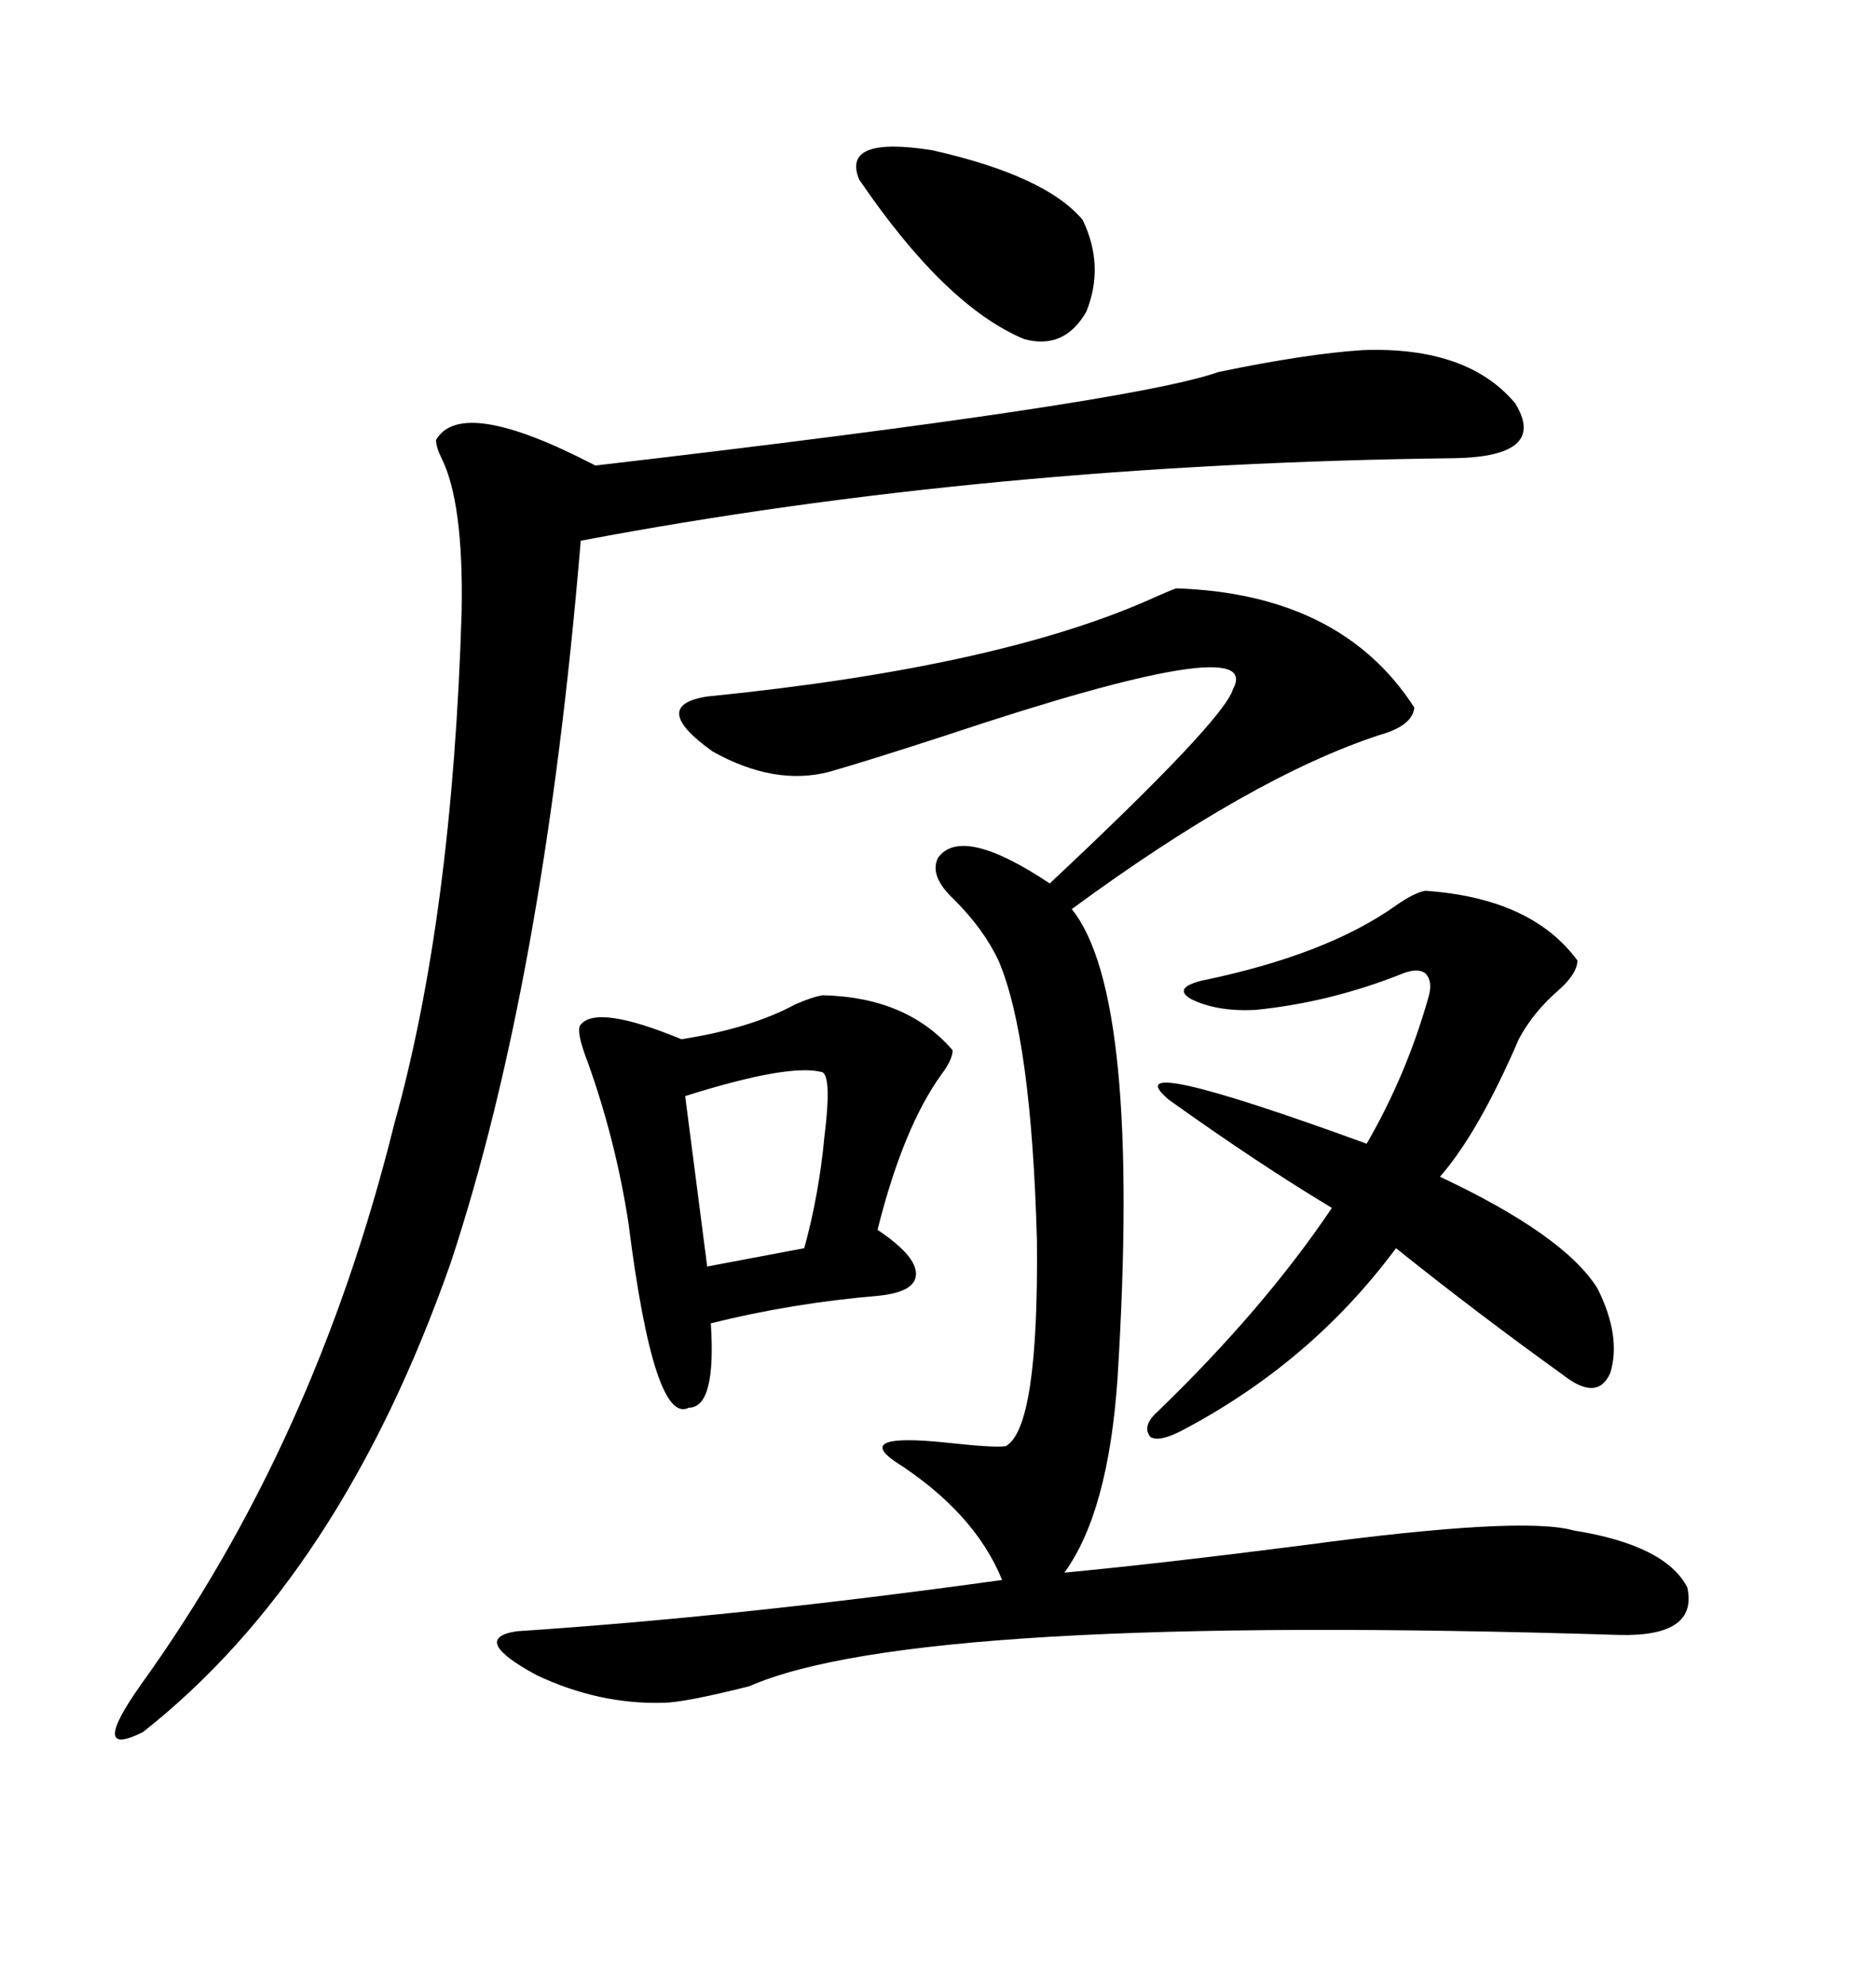 <svg xmlns="http://www.w3.org/2000/svg" xmlns:xlink="http://www.w3.org/1999/xlink" width="300" height="317.285"><path d="M188.09 94.04L188.09 94.04Q214.45 94.92 226.17 113.09L226.17 113.09Q225.88 116.02 220.61 117.48L220.61 117.48Q200.10 124.22 171.39 145.31L171.39 145.31Q182.52 159.08 178.71 220.31L178.71 220.31Q177.25 241.70 170.21 251.37L170.21 251.37Q185.74 249.90 208.59 246.97L208.59 246.97Q243.46 242.29 251.66 244.63L251.66 244.63Q266.31 246.97 269.82 253.71L269.82 253.71Q271.58 261.62 258.98 261.33L258.98 261.33Q146.48 257.81 119.82 269.53L119.82 269.53Q109.28 272.17 106.05 272.17L106.05 272.17Q95.80 272.46 85.84 267.77L85.84 267.77Q75 261.91 82.62 260.74L82.62 260.74Q118.07 258.40 160.25 252.54L160.25 252.54Q155.86 241.70 142.97 233.50L142.97 233.50Q136.82 229.10 151.17 230.57L151.17 230.57Q159.08 231.45 160.84 231.15L160.84 231.15Q166.11 228.22 165.82 198.34L165.82 198.34Q164.94 165.82 159.67 153.52L159.67 153.52Q157.32 148.54 152.64 143.85L152.64 143.85Q148.54 140.04 150 137.11L150 137.11Q153.81 131.84 167.87 141.21L167.87 141.21Q195.70 115.14 197.17 110.16L197.17 110.16Q202.44 100.49 151.46 117.48L151.46 117.48Q138.87 121.58 132.71 123.34L132.71 123.34Q123.93 125.68 113.96 120.12L113.96 120.12Q103.71 112.79 113.09 111.33L113.09 111.33Q159.96 106.64 184.57 95.51L184.57 95.51Q187.21 94.34 188.09 94.04ZM217.97 55.96L217.97 55.96Q234.67 55.37 242.29 64.45L242.29 64.45Q247.56 72.95 232.62 73.24L232.62 73.24Q157.91 74.12 92.87 86.43L92.87 86.43Q87.01 156.74 72.07 201.86L72.07 201.86Q54.49 251.95 22.85 276.86L22.85 276.86Q14.06 281.25 22.56 269.24L22.56 269.24Q50.39 230.57 62.99 179.88L62.99 179.88Q72.36 146.48 73.83 97.56L73.83 97.56Q74.12 80.27 70.61 73.24L70.61 73.24Q69.73 71.48 69.73 70.31L69.73 70.31Q73.83 63.28 95.21 74.41L95.21 74.41Q180.76 64.45 194.82 59.47L194.82 59.47Q208.89 56.54 217.97 55.96ZM227.93 142.38L227.93 142.38Q244.92 143.55 252.25 153.52L252.25 153.52Q252.25 155.57 249.32 158.20L249.32 158.20Q245.21 161.72 242.87 166.11L242.87 166.11Q236.43 181.05 230.27 188.09L230.27 188.09Q250.20 197.46 255.47 205.96L255.47 205.96Q259.28 213.57 257.52 219.43L257.52 219.43Q255.47 224.12 249.90 219.73L249.90 219.73Q236.43 210.06 223.24 199.51L223.24 199.51Q209.77 217.68 189.26 228.52L189.26 228.52Q185.45 230.57 183.98 229.69L183.98 229.69Q182.52 227.93 185.16 225.59L185.16 225.59Q202.15 209.18 212.99 193.07L212.99 193.07Q201.27 186.04 186.91 175.78L186.91 175.78Q177.54 167.87 218.55 182.81L218.55 182.81Q225 171.68 228.52 159.08L228.52 159.08Q229.10 156.74 227.93 155.57L227.93 155.57Q226.76 154.69 224.41 155.57L224.41 155.57Q212.70 160.25 200.68 161.43L200.68 161.43Q194.53 161.72 190.43 159.67L190.43 159.67Q187.50 157.91 192.19 156.74L192.19 156.74Q212.11 152.64 223.24 144.73L223.24 144.73Q226.17 142.68 227.93 142.38ZM131.54 159.08L131.54 159.08Q145.02 159.38 152.34 167.87L152.34 167.87Q152.34 169.34 150.59 171.68L150.59 171.68Q144.43 180.18 140.33 196.58L140.33 196.58Q146.48 200.68 146.48 203.61L146.48 203.61Q146.48 206.54 140.33 207.13L140.33 207.13Q126.56 208.30 113.67 211.52L113.67 211.52Q114.55 225 110.16 225L110.16 225Q104.59 227.93 100.49 195.41L100.49 195.41Q98.44 182.23 94.04 169.92L94.04 169.92Q91.99 164.65 92.87 163.77L92.87 163.77Q95.51 160.55 108.98 166.11L108.98 166.11Q120.12 164.36 127.15 160.55L127.15 160.55Q129.79 159.38 131.54 159.08ZM137.40 28.71L137.40 28.71Q134.47 21.68 149.12 24.02L149.12 24.02Q167.29 28.13 173.14 35.16L173.14 35.16Q176.66 42.48 173.73 49.80L173.73 49.80Q170.21 55.96 163.77 54.20L163.77 54.20Q151.17 48.93 137.40 28.71ZM131.54 171.39L131.54 171.39Q126.27 169.92 109.57 175.20L109.57 175.20L113.09 202.44L128.61 199.51Q130.96 191.02 131.84 181.64L131.84 181.64Q133.01 172.27 131.54 171.39Z"/></svg>